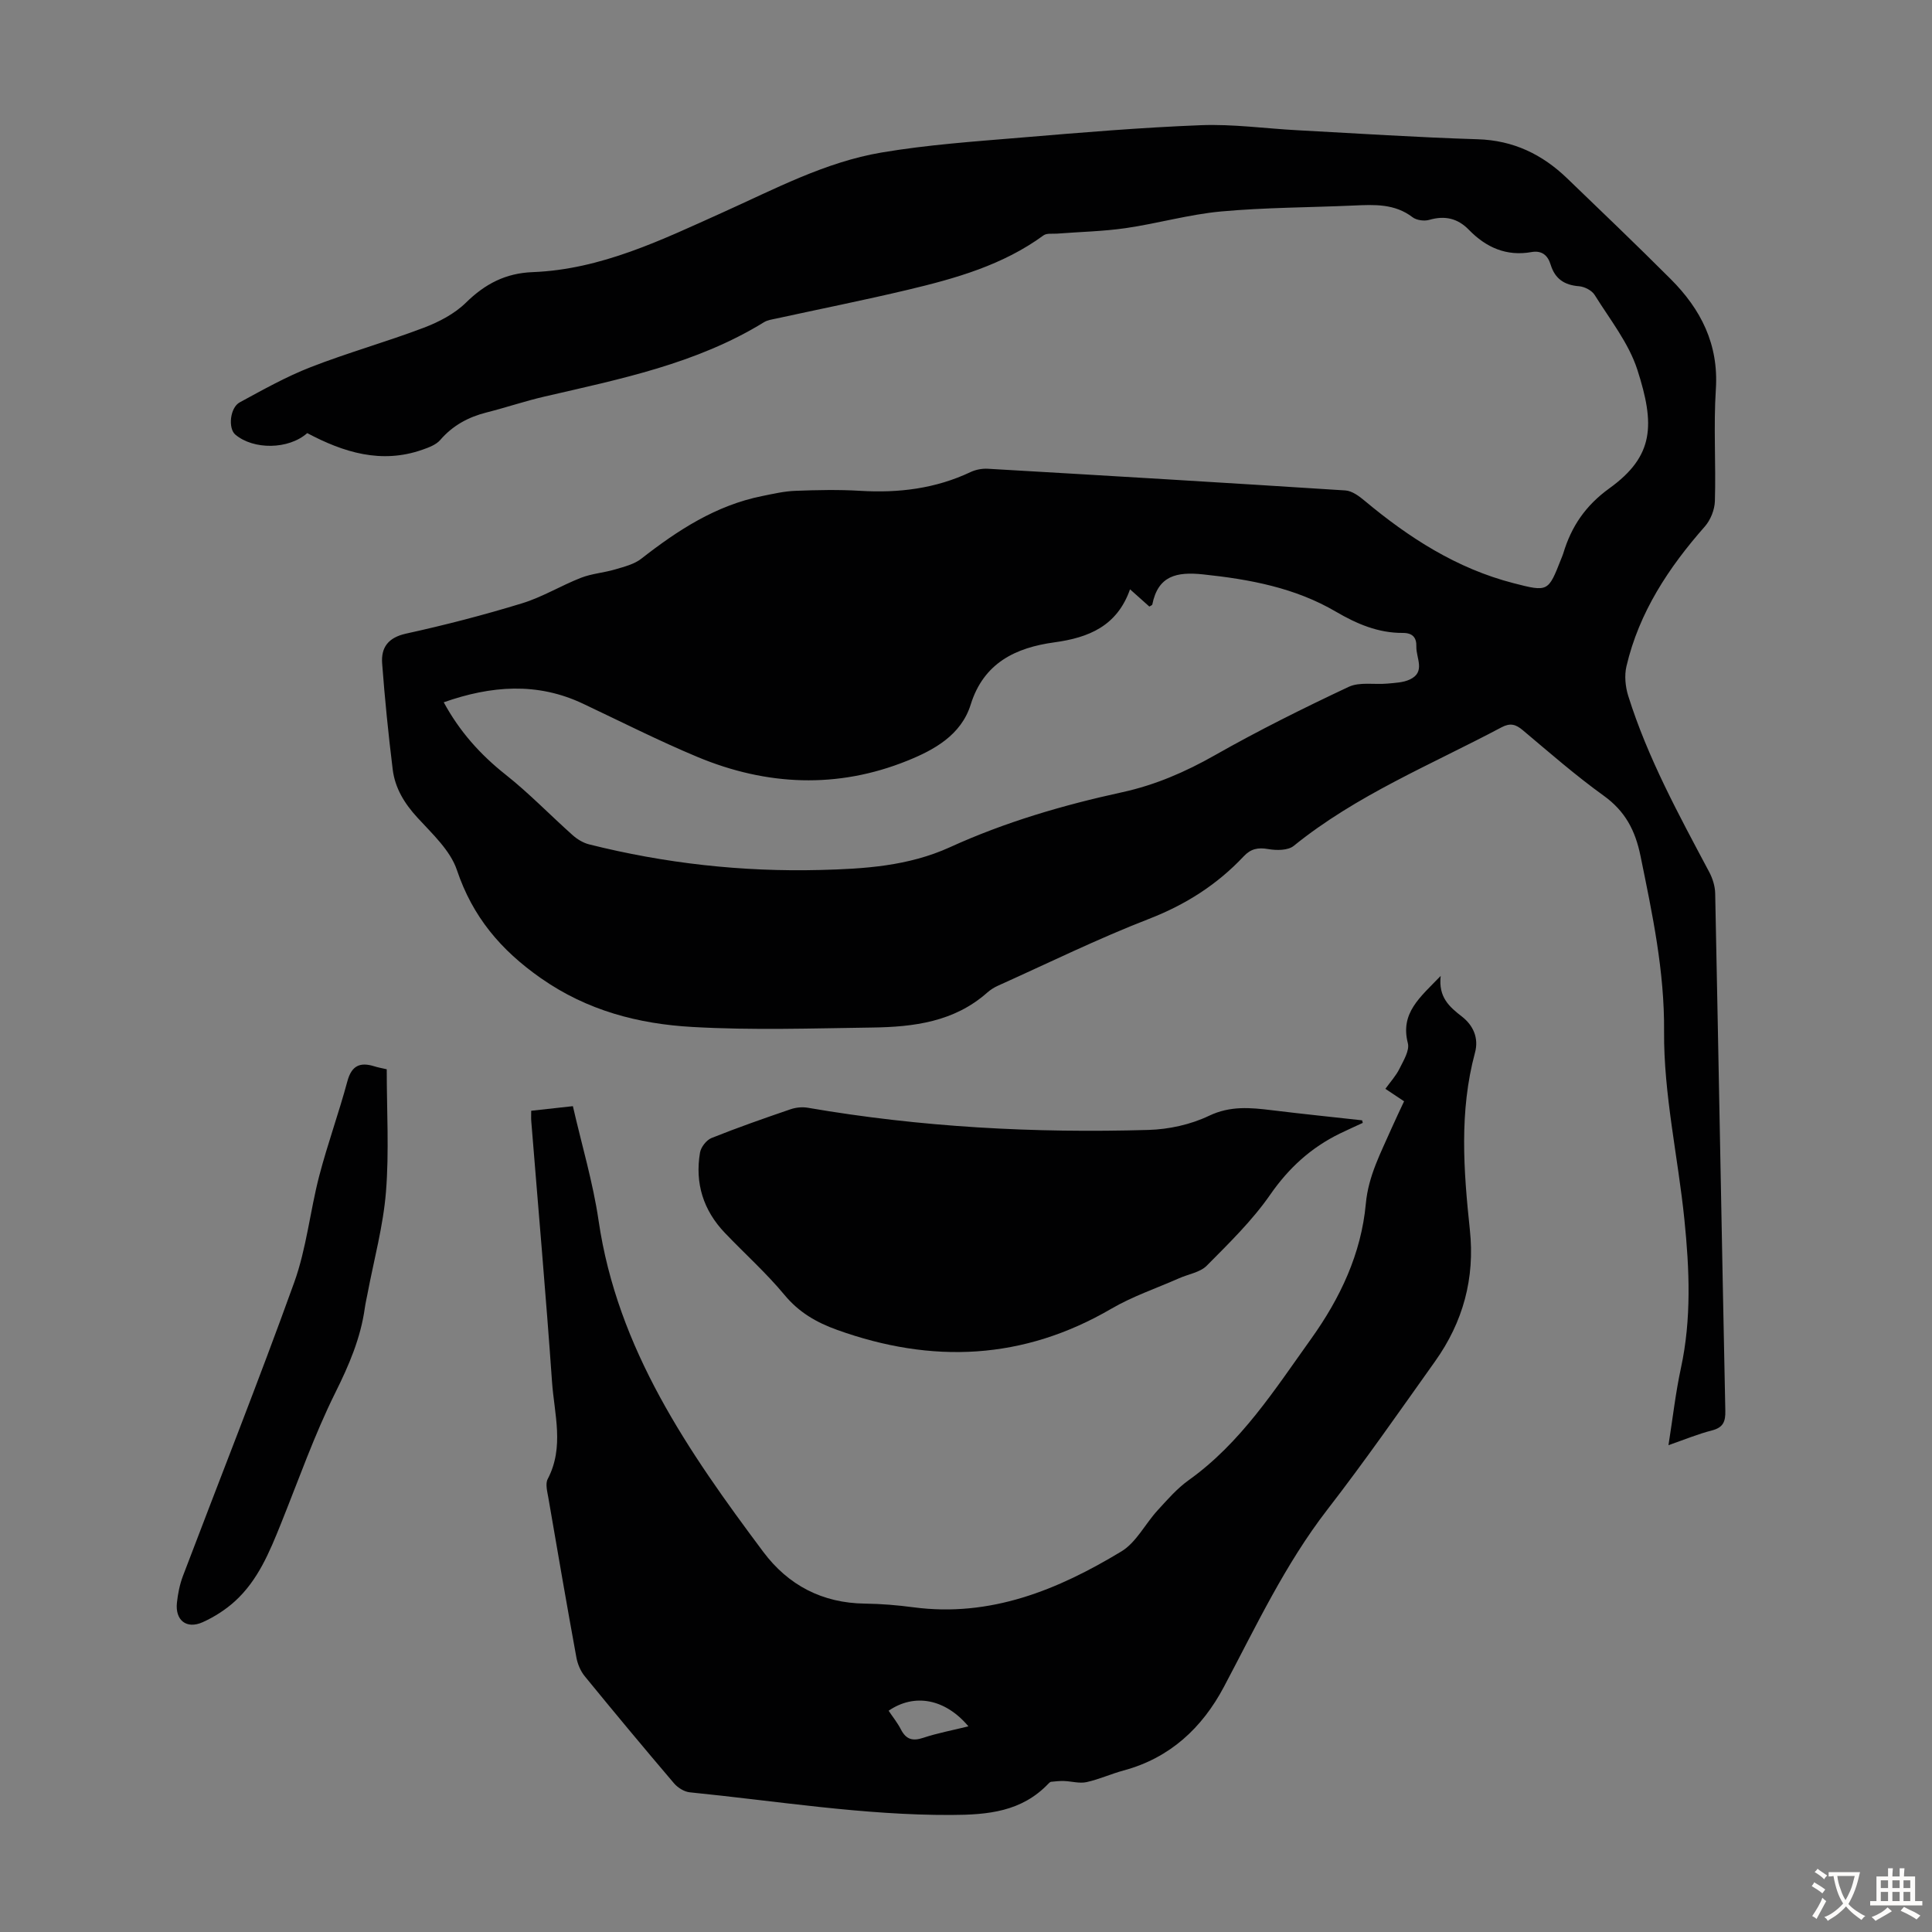 <svg enable-background="new 0 0 400 400" viewBox="0 0 400 400" xmlns="http://www.w3.org/2000/svg"><rect x="0" y="0" width="400" height="400" fill="#808080" stroke="none"/><g fill="#010102"><path d="m345.44 299.21c.89-5.62 1.47-10.84 2.57-15.93 2.22-10.23 1.77-20.5.73-30.74-1.32-13.01-4.31-25.99-4.21-38.97.1-12.53-2.42-24.3-4.87-36.3-1.09-5.36-3.18-9.33-7.66-12.55-5.81-4.18-11.21-8.91-16.7-13.52-1.47-1.24-2.6-1.58-4.42-.62-14.59 7.75-30.01 14.01-43.03 24.55-1.19.97-3.59.96-5.29.66-2.12-.37-3.6-.06-5.07 1.51-5.51 5.86-12.02 10-19.62 12.95-10.6 4.11-20.84 9.15-31.23 13.82-.81.36-1.59.86-2.25 1.44-6.83 6.06-15.23 7.11-23.79 7.23-12.43.17-24.89.59-37.27-.12-11.15-.63-21.75-3.38-31.35-10.1-8.32-5.83-14.12-12.7-17.38-22.38-1.37-4.08-5.1-7.5-8.17-10.85-2.68-2.92-4.64-6.1-5.12-9.95-.9-7.3-1.64-14.63-2.19-21.97-.25-3.32 1.24-5.37 4.96-6.19 8.07-1.77 16.1-3.85 24-6.27 4.22-1.29 8.09-3.68 12.22-5.29 2.24-.87 4.74-1.04 7.07-1.73 1.87-.56 3.93-1.06 5.41-2.22 7.55-5.9 15.45-11.05 25.03-12.97 2.27-.46 4.57-1 6.87-1.08 4.47-.17 8.97-.27 13.43 0 7.95.48 15.58-.45 22.85-3.89 1.06-.5 2.39-.75 3.57-.68 24.68 1.43 49.35 2.9 74.02 4.49 1.36.09 2.81 1.15 3.94 2.1 9.19 7.68 19.09 14.06 30.83 17.09 7.21 1.86 7.22 1.8 9.86-4.91.16-.42.35-.83.48-1.25 1.67-5.57 4.6-9.9 9.56-13.48 9.29-6.7 9.43-13.19 5.78-24.53-1.79-5.54-5.69-10.43-8.84-15.49-.58-.94-2.1-1.72-3.25-1.81-3.04-.23-4.97-1.55-5.86-4.45-.6-1.98-1.85-3-3.98-2.62-5.19.92-9.4-.96-12.94-4.6-2.34-2.41-4.99-3-8.22-2.07-1.03.3-2.62.09-3.45-.54-3.71-2.84-7.9-2.62-12.16-2.43-9.16.41-18.36.4-27.48 1.23-6.63.61-13.13 2.49-19.74 3.45-4.7.68-9.48.77-14.22 1.14-.95.07-2.14-.13-2.81.36-8.43 6.17-18.22 8.92-28.14 11.28-9.02 2.14-18.12 3.96-27.19 5.94-.87.19-1.82.31-2.54.76-13.99 8.61-29.8 11.77-45.47 15.4-4.02.93-7.95 2.27-11.96 3.28-3.8.96-7.01 2.7-9.61 5.71-.86.99-2.35 1.54-3.66 2-8.57 3.03-16.43.52-23.87-3.43-3.88 3.44-11.16 3.48-14.9.3-1.51-1.29-1.11-5.57.93-6.67 4.8-2.6 9.6-5.31 14.67-7.28 7.69-3 15.69-5.23 23.41-8.16 3.14-1.19 6.39-2.88 8.75-5.2 3.96-3.89 8.22-6.11 13.82-6.32 14.21-.55 26.73-6.69 39.37-12.37 10.7-4.81 21.18-10.42 32.84-12.39 9.56-1.62 19.3-2.29 28.98-3.1 12.37-1.04 24.76-2.08 37.16-2.56 6.67-.26 13.38.7 20.08 1.05 12.39.66 24.78 1.48 37.19 1.86 7.42.22 13.4 3.13 18.57 8.11 7.18 6.91 14.38 13.8 21.42 20.84 6.25 6.25 9.95 13.49 9.35 22.79-.5 7.69.03 15.45-.2 23.17-.05 1.79-.89 3.9-2.07 5.25-7.5 8.51-13.62 17.77-16.24 28.95-.45 1.91-.23 4.21.36 6.11 4.03 12.87 10.48 24.65 16.78 36.5.7 1.32 1.2 2.92 1.23 4.4.73 35.71 1.36 71.41 2.1 107.12.05 2.26-.43 3.47-2.75 4.08-2.87.73-5.65 1.88-9.02 3.06zm-253.57-153.81c3.26 6.01 7.54 10.81 12.81 14.98 4.88 3.86 9.23 8.39 13.89 12.54.94.84 2.16 1.58 3.37 1.89 15.71 3.95 31.69 5.72 47.86 5.31 9.14-.23 18.25-.79 26.87-4.71 11.42-5.21 23.43-8.72 35.68-11.39 6.83-1.49 13.06-4.19 19.16-7.65 9.02-5.12 18.33-9.75 27.71-14.16 2.28-1.07 5.34-.43 8.04-.68 1.56-.15 3.24-.2 4.61-.84 3.35-1.55 1.3-4.46 1.37-6.82.06-1.85-.76-2.84-2.81-2.83-5.06.03-9.51-1.86-13.83-4.39-8.47-4.97-17.85-6.71-27.52-7.73-5.47-.57-9.31.25-10.51 6.24-.03.15-.35.25-.61.42-1.2-1.07-2.42-2.16-4-3.57-2.68 7.62-8.56 10.01-15.65 10.98-8.01 1.09-14.65 4.24-17.34 12.89-1.98 6.34-7.63 9.41-13.12 11.62-14.46 5.84-29.13 5.19-43.44-.78-8.03-3.35-15.81-7.3-23.69-11.02-9.51-4.51-19.05-3.74-28.85-.3z"/><path d="m109.98 229.97c3.03-.34 5.68-.63 8.63-.95 1.84 8.05 4.16 15.78 5.32 23.69 3.9 26.64 18.57 47.82 34.1 68.59 5.17 6.91 12.22 10.6 21.04 10.71 3.35.04 6.71.32 10.03.76 15.97 2.12 29.91-3.6 43.08-11.57 3.07-1.86 4.92-5.7 7.48-8.49 2.02-2.21 4.04-4.54 6.45-6.26 10.82-7.73 17.81-18.74 25.35-29.27 6.01-8.4 10.37-17.61 11.32-27.97.53-5.81 3.15-10.62 5.37-15.7.8-1.82 1.67-3.6 2.55-5.5-1.37-.91-2.55-1.7-3.87-2.58 1.05-1.46 2.21-2.72 2.93-4.19.82-1.66 2.11-3.74 1.72-5.26-1.61-6.26 2.5-9.47 6.8-13.93-.51 4.46 1.83 6.42 4.42 8.44 2.29 1.79 3.51 4.39 2.68 7.46-3.28 12.15-2.36 24.42-1.06 36.68 1.07 10.04-1.41 19.09-7.21 27.23-7.33 10.3-14.56 20.69-22.29 30.68-8.77 11.34-14.78 24.19-21.43 36.72-4.5 8.48-11.17 14.72-20.77 17.3-2.59.7-5.06 1.84-7.67 2.41-1.47.32-3.1-.18-4.66-.23-.88-.03-1.77.07-2.66.16-.2.02-.4.21-.55.37-5.55 5.82-12.46 6.47-20.15 6.5-18.21.07-36.1-2.89-54.11-4.69-1.15-.11-2.49-.95-3.27-1.86-6.24-7.33-12.4-14.72-18.49-22.18-.86-1.06-1.47-2.5-1.72-3.85-2.01-11-3.91-22.02-5.8-33.04-.22-1.3-.68-2.93-.14-3.94 3.47-6.61 1.36-13.43.89-20.12-1.26-17.97-2.85-35.92-4.29-53.88-.06-.64-.02-1.3-.02-2.24zm90.52 127.45c-4.81-5.72-11.18-6.9-16.52-3.23.86 1.29 1.85 2.51 2.55 3.88 1.07 2.07 2.42 2.46 4.63 1.72 2.95-.98 6.04-1.55 9.34-2.37z"/><path d="m282.15 232.48c-1.59.74-3.19 1.45-4.77 2.22-5.95 2.91-10.56 7.11-14.4 12.65-3.72 5.36-8.51 10.03-13.14 14.7-1.38 1.39-3.79 1.74-5.72 2.6-4.68 2.07-9.61 3.73-14 6.29-18.28 10.67-37.18 11.45-56.8 4.4-4.29-1.54-7.91-3.63-10.91-7.25-3.77-4.55-8.23-8.53-12.32-12.82-4.47-4.67-6.24-10.29-5.16-16.64.19-1.13 1.32-2.58 2.37-3.01 5.39-2.16 10.88-4.08 16.38-5.96 1.11-.38 2.43-.51 3.58-.31 23.34 4.02 46.88 5.28 70.51 4.59 4.23-.12 8.74-1.11 12.53-2.92 4.43-2.12 8.6-1.7 13.04-1.16 6.21.76 12.44 1.4 18.67 2.09.04.16.09.35.14.53z"/><path d="m80.07 221.38c0 8.68.51 17.07-.16 25.38-.57 7.09-2.49 14.06-3.82 21.09-.19.99-.42 1.97-.56 2.96-.87 6.25-3.28 11.85-6.1 17.52-4.36 8.77-7.62 18.09-11.29 27.2-2.35 5.83-4.74 11.66-9.5 15.99-1.95 1.77-4.28 3.26-6.68 4.34-3.35 1.5-5.72-.4-5.33-4.03.2-1.87.58-3.78 1.24-5.53 7.69-20.26 15.7-40.4 23.04-60.78 2.55-7.07 3.28-14.77 5.19-22.09 1.72-6.58 4.05-12.99 5.82-19.56.88-3.27 2.63-4.02 5.59-3.1.75.24 1.52.37 2.56.61z"/></g><path d="m377.9 391.2c-.2.3-.4.5-.6.8-.7-.6-1.4-1-2.2-1.5.2-.3.4-.5.5-.8.6.4 1.4.8 2.3 1.5zm-1.8 6.1c-.2-.2-.5-.4-.9-.6.4-.6.8-1.2 1.2-1.9s.7-1.3.9-1.9c.3.3.5.5.8.7-.7 1.3-1.4 2.6-2 3.7zm2.2-9c-.3.3-.5.5-.6.8-.6-.6-1.3-1.1-2-1.5.3-.3.5-.5.6-.7.6.5 1.3.9 2 1.4zm.3.2v-.9h2 4.5c-.3 1.3-.6 2.5-1 3.6s-.9 2.1-1.4 3c.4.5 1 1 1.6 1.4s1.2.8 1.9 1.1c-.3.2-.5.4-.8.8-.4-.3-1-.7-1.6-1.2s-1.2-1.1-1.6-1.6c-.5.6-1.1 1.1-1.7 1.6s-1.4.9-2.1 1.4c-.1-.3-.3-.5-.7-.8.6-.2 1.2-.5 1.9-1s1.4-1.1 2-1.8c-.5-.8-.9-1.6-1.2-2.5s-.6-2-.8-3.2c-.4.1-.7.1-1 .1zm2.5 2.7c.3 1 .7 1.7 1 2.2.3-.5.6-1.1 1-2s.6-1.9.9-3h-3.2-.4c.1.9.3 1.8.7 2.8z" fill="#fcfbfa"/><path d="m396.5 388.5v1.5 3.6h1.5v.9c-.4 0-1 0-1.7 0h-7.9c-.5 0-.9 0-1.2 0v-.9h1.3v-3.5c0-.7 0-1.2 0-1.6h2.4c0-.8 0-1.4 0-1.7h1c0 .3-.1.8-.1 1.7h1.5c0-.8 0-1.4 0-1.7h1c0 .3-.1.9-.1 1.7zm-8.2 9.2c-.2-.3-.5-.5-.8-.8.8-.3 1.4-.6 1.9-.9s1-.7 1.4-1.1c.3.3.6.5.9.8-1.6 1-2.8 1.6-3.4 2zm2.6-6.8v-1.6h-1.5v1.6zm0 2.7v-1.9h-1.5v1.9zm2.4-2.7v-1.6h-1.5v1.6zm0 2.7v-1.9h-1.5v1.9zm.2 2 .7-.8c.4.2.9.5 1.6.8s1.3.7 1.8 1c-.3.3-.5.5-.8.8-.4-.3-1.5-1-3.3-1.8zm2-4.7v-1.6h-1.4v1.6zm0 2.7v-1.9h-1.4v1.9z" fill="#fcfbfa"/></svg>